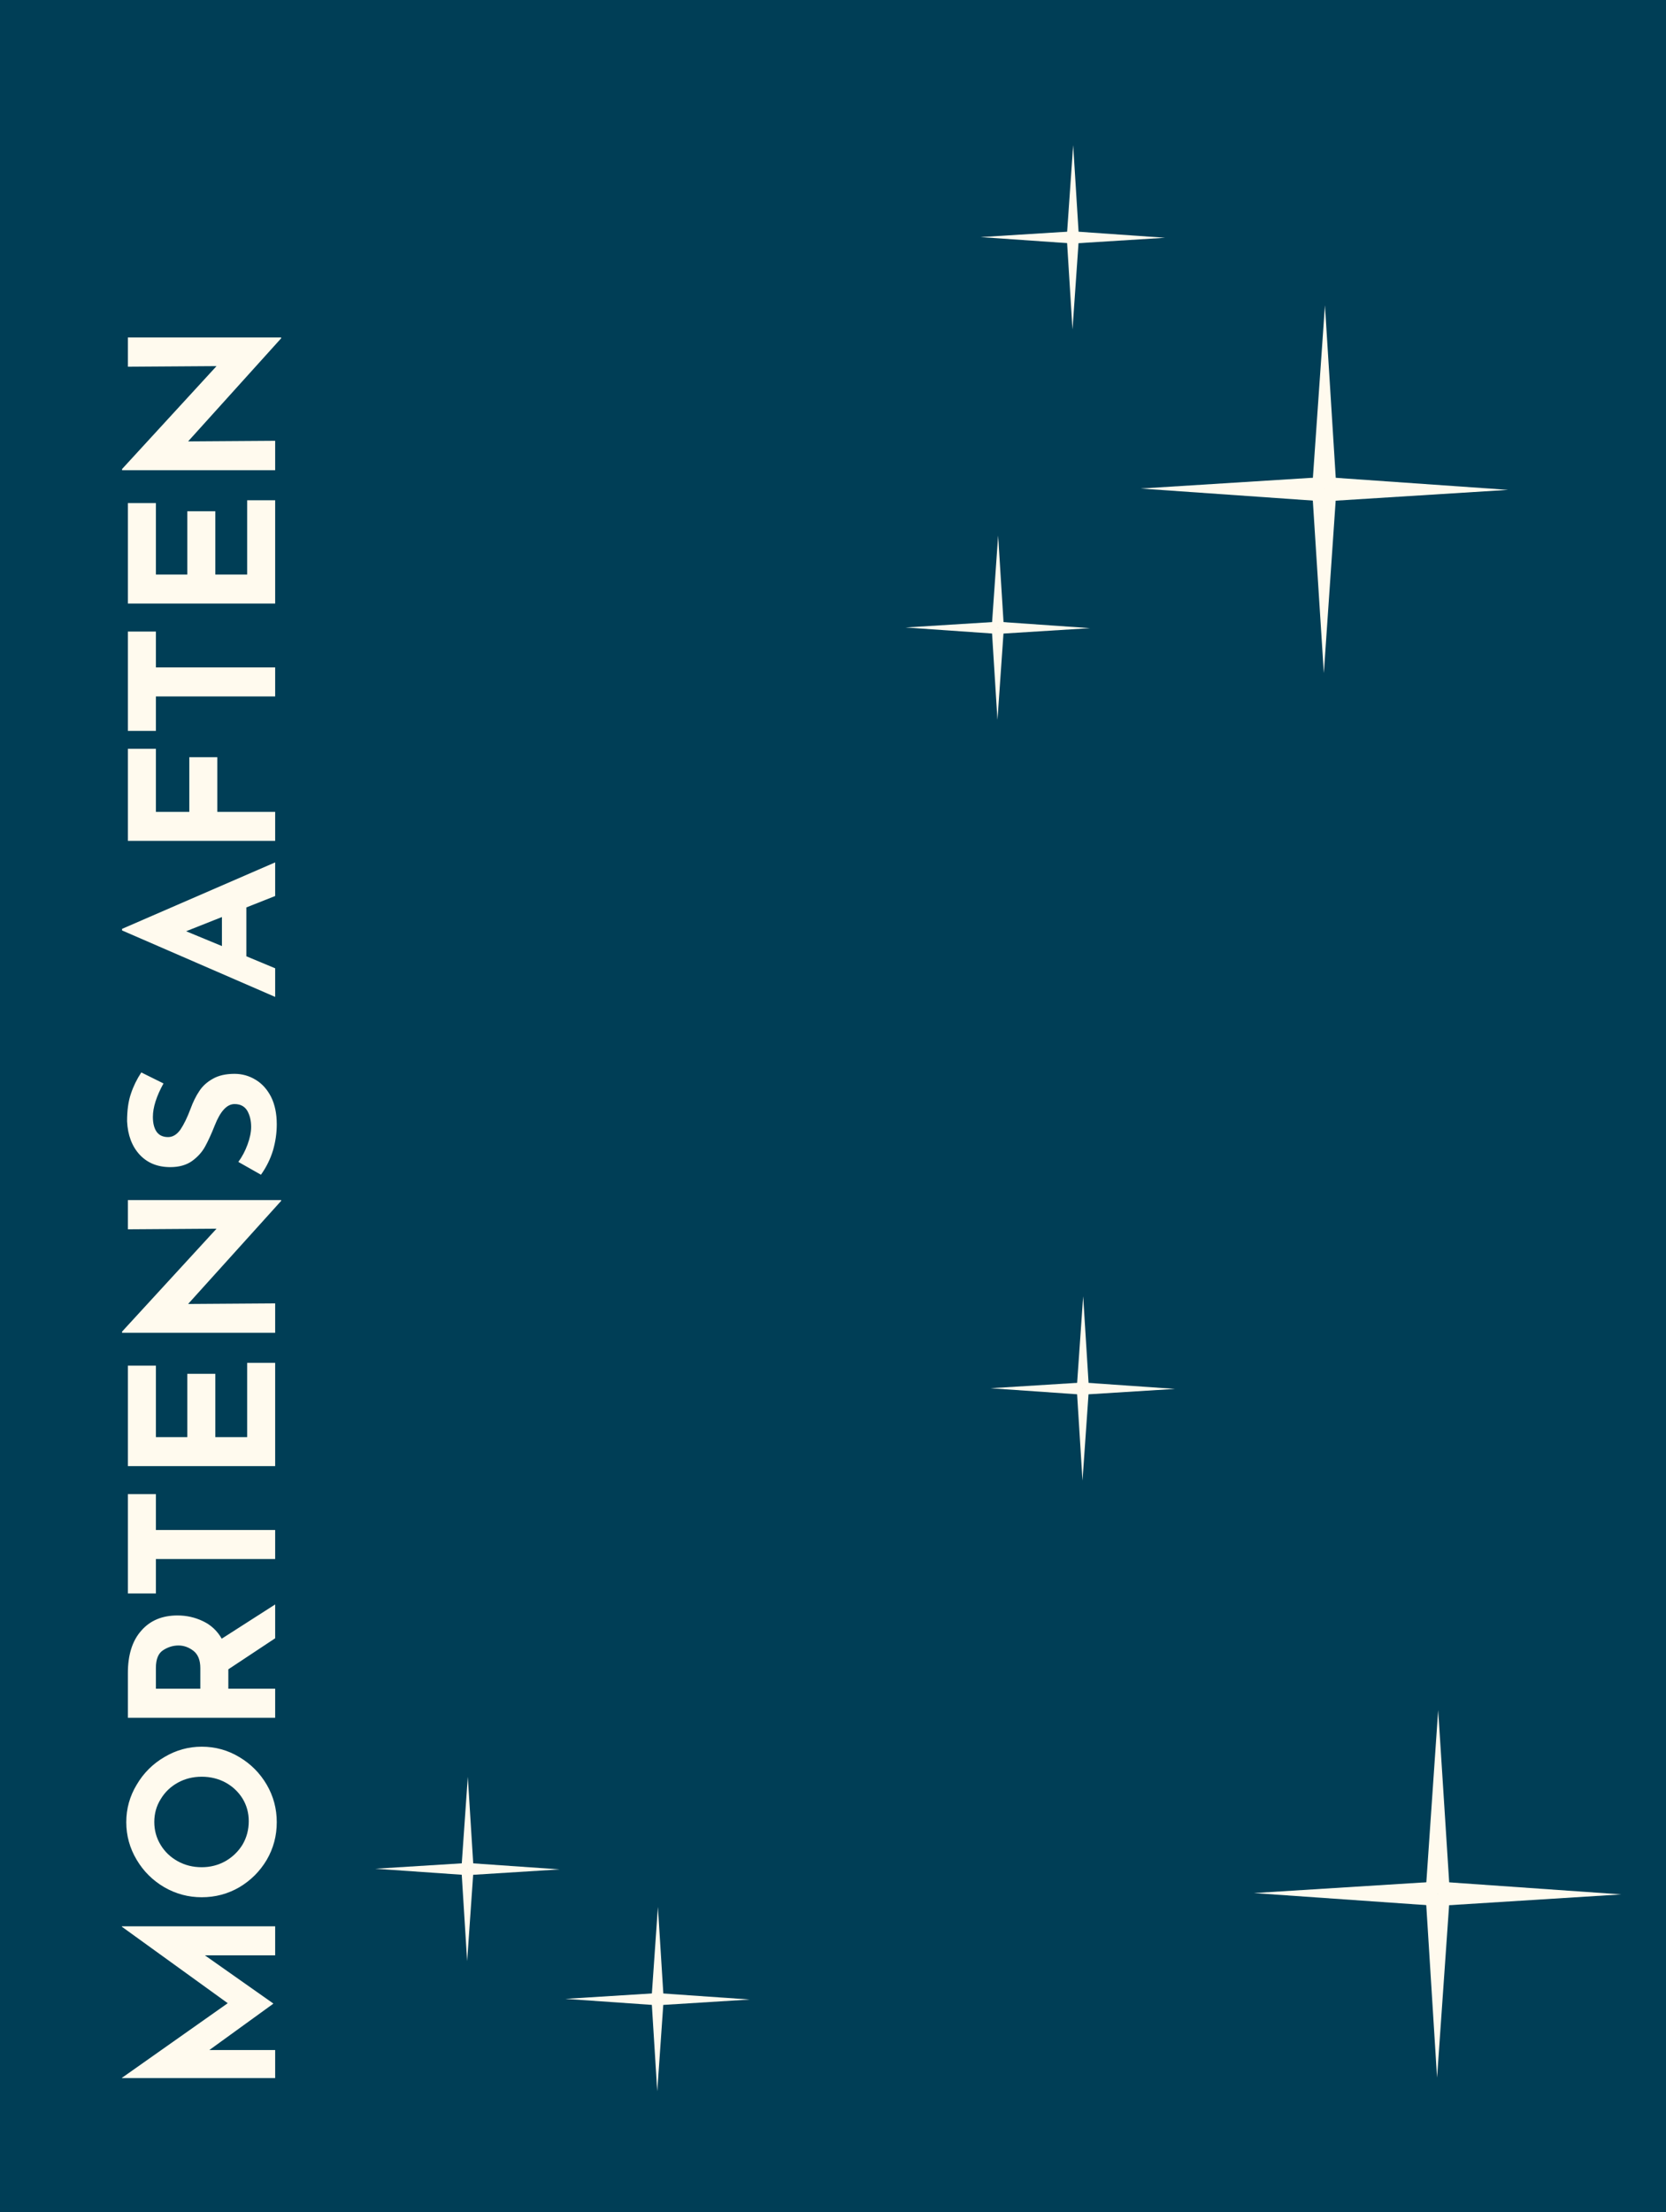 <svg width="333" height="442" viewBox="0 0 333 442" fill="none" xmlns="http://www.w3.org/2000/svg">
<rect width="333" height="442" fill="#003E56"/>
<path d="M24.36 384.88L55 384.88L55 390.68L40.96 390.68L54.6 400.28L54.6 400.36L41.84 409.6L55 409.6L55 415.2L24.36 415.2L24.36 415.16L45.52 400.24L24.36 384.96L24.36 384.88ZM40.32 379.07C37.653 379.07 35.16 378.404 32.84 377.07C30.52 375.71 28.68 373.884 27.32 371.59C25.933 369.27 25.24 366.764 25.24 364.07C25.24 361.377 25.933 358.884 27.32 356.59C28.68 354.27 30.52 352.43 32.84 351.07C35.16 349.684 37.653 348.99 40.32 348.99C43.04 348.99 45.547 349.684 47.84 351.07C50.133 352.43 51.96 354.27 53.32 356.59C54.653 358.884 55.32 361.377 55.32 364.07C55.32 366.79 54.653 369.297 53.32 371.59C51.96 373.884 50.133 375.71 47.84 377.07C45.547 378.404 43.04 379.07 40.32 379.07ZM40.32 373.07C42.027 373.07 43.6 372.67 45.04 371.87C46.48 371.044 47.627 369.937 48.48 368.55C49.307 367.137 49.72 365.577 49.72 363.87C49.72 362.217 49.307 360.71 48.48 359.35C47.627 357.99 46.493 356.924 45.08 356.15C43.64 355.377 42.053 354.99 40.32 354.99C38.56 354.99 36.96 355.39 35.52 356.19C34.08 356.99 32.947 358.084 32.12 359.47C31.267 360.83 30.84 362.35 30.84 364.03C30.84 365.71 31.267 367.244 32.12 368.63C32.947 369.99 34.08 371.07 35.52 371.87C36.96 372.67 38.56 373.07 40.32 373.07ZM55 327.328L45.64 333.528L45.64 337.408L55 337.408L55 343.208L25.56 343.208L25.56 334.288C25.56 330.634 26.453 327.808 28.24 325.808C30 323.781 32.413 322.768 35.48 322.768C37.293 322.768 39 323.154 40.6 323.928C42.173 324.674 43.413 325.834 44.32 327.408L55 320.568L55 327.328ZM40.04 337.408L40.04 333.288C40.04 331.714 39.587 330.568 38.68 329.848C37.747 329.128 36.747 328.768 35.68 328.768C34.613 328.768 33.6 329.074 32.64 329.688C31.653 330.301 31.16 331.488 31.16 333.248L31.16 337.408L40.04 337.408ZM25.56 298.532L31.16 298.532L31.16 305.692L55 305.692L55 311.492L31.16 311.492L31.16 318.372L25.56 318.372L25.56 298.532ZM25.56 272.854L31.16 272.854L31.16 287.134L37.44 287.134L37.44 274.494L43.04 274.494L43.04 287.134L49.4 287.134L49.4 272.294L55 272.294L55 292.934L25.56 292.934L25.56 272.854ZM25.56 239.774L56.2 239.774L56.2 239.934L37.6 260.534L55 260.414L55 266.294L24.4 266.294L24.4 266.054L43.28 245.494L25.56 245.614L25.56 239.774ZM32.68 216.472C31.267 219.032 30.56 221.259 30.56 223.152C30.56 224.432 30.813 225.432 31.32 226.152C31.827 226.846 32.587 227.192 33.6 227.192C34.533 227.192 35.36 226.686 36.08 225.672C36.773 224.632 37.44 223.259 38.08 221.552C38.587 220.166 39.173 218.979 39.84 217.992C40.48 217.006 41.373 216.192 42.52 215.552C43.667 214.886 45.12 214.552 46.88 214.552C48.4 214.552 49.813 214.952 51.12 215.752C52.4 216.526 53.427 217.672 54.2 219.192C54.947 220.712 55.32 222.526 55.32 224.632C55.32 226.392 55.067 228.139 54.56 229.872C54.027 231.606 53.227 233.219 52.16 234.712L47.64 232.152C48.387 231.139 49 229.979 49.48 228.672C49.96 227.366 50.2 226.192 50.2 225.152C50.2 223.926 49.947 222.859 49.44 221.952C48.907 221.046 48.053 220.592 46.88 220.592C45.36 220.592 44.04 222.019 42.92 224.872C42.253 226.552 41.613 227.952 41 229.072C40.387 230.192 39.507 231.166 38.36 231.992C37.213 232.792 35.773 233.192 34.04 233.192C31.507 233.192 29.467 232.366 27.92 230.712C26.373 229.032 25.533 226.806 25.4 224.032C25.4 221.846 25.653 220.019 26.16 218.552C26.64 217.086 27.333 215.659 28.24 214.272L32.68 216.472ZM49.24 181.304L49.24 191.064L55 193.464L55 199.184L24.4 185.904L24.4 185.584L55 172.304L55 179.024L49.24 181.304ZM44.36 183.224L37.2 186.064L44.36 189.024L44.36 183.224ZM25.56 149.612L31.16 149.612L31.16 162.212L37.84 162.212L37.84 151.292L43.44 151.292L43.44 162.212L55 162.212L55 168.012L25.56 168.012L25.56 149.612ZM25.56 126.188L31.16 126.188L31.16 133.348L55 133.348L55 139.148L31.16 139.148L31.16 146.028L25.56 146.028L25.56 126.188ZM25.56 100.511L31.16 100.511L31.16 114.791L37.44 114.791L37.44 102.151L43.04 102.151L43.04 114.791L49.4 114.791L49.4 99.951L55 99.951L55 120.591L25.56 120.591L25.56 100.511ZM25.56 67.43L56.2 67.43L56.2 67.59L37.6 88.19L55 88.07L55 93.95L24.4 93.95L24.4 93.71L43.28 73.15L25.56 73.27L25.56 67.43Z" fill="#FFFAEE"/>
<path d="M264.83 61L267.132 97.743H262.262L264.83 61Z" fill="#FFFAEE"/>
<path d="M264.608 134.485L262.262 97.743H267.132L264.608 134.485Z" fill="#FFFAEE"/>
<path d="M301.441 97.875L264.699 100.177V95.308L301.441 97.875Z" fill="#FFFAEE"/>
<path d="M228 97.61L264.699 95.308V100.177L228 97.61Z" fill="#FFFAEE"/>
<path d="M287.462 341.67L289.808 378.369H284.938L287.462 341.67Z" fill="#FFFAEE"/>
<path d="M287.24 415.112L284.938 378.369H289.808L287.24 415.112Z" fill="#FFFAEE"/>
<path d="M324.071 378.502L287.372 380.804V375.934L324.071 378.502Z" fill="#FFFAEE"/>
<path d="M250.63 378.236L287.373 375.934V380.804L250.63 378.236Z" fill="#FFFAEE"/>
<path d="M131.503 381L132.654 399.416H130.219L131.503 381Z" fill="#FFFAEE"/>
<path d="M216.503 259L217.654 277.416H215.219L216.503 259Z" fill="#FFFAEE"/>
<path d="M131.37 417.832L130.219 399.416H132.654L131.37 417.832Z" fill="#FFFAEE"/>
<path d="M216.37 295.832L215.219 277.416H217.654L216.37 295.832Z" fill="#FFFAEE"/>
<path d="M149.874 399.504L131.415 400.655V398.221L149.874 399.504Z" fill="#FFFAEE"/>
<path d="M234.874 277.504L216.415 278.655V276.221L234.874 277.504Z" fill="#FFFAEE"/>
<path d="M113 399.372L131.416 398.221V400.655L113 399.372Z" fill="#FFFAEE"/>
<path d="M198 277.372L216.416 276.221V278.655L198 277.372Z" fill="#FFFAEE"/>
<path d="M93.505 355L94.656 373.416H92.221L93.505 355Z" fill="#FFFAEE"/>
<path d="M199.505 107L200.656 125.416H198.221L199.505 107Z" fill="#FFFAEE"/>
<path d="M214.505 29L215.656 47.416H213.221L214.505 29Z" fill="#FFFAEE"/>
<path d="M93.372 391.832L92.221 373.416H94.656L93.372 391.832Z" fill="#FFFAEE"/>
<path d="M199.372 143.832L198.221 125.416H200.656L199.372 143.832Z" fill="#FFFAEE"/>
<path d="M214.372 65.832L213.221 47.416H215.656L214.372 65.832Z" fill="#FFFAEE"/>
<path d="M111.877 373.505L93.461 374.656V372.221L111.877 373.505Z" fill="#FFFAEE"/>
<path d="M217.877 125.505L199.461 126.656V124.221L217.877 125.505Z" fill="#FFFAEE"/>
<path d="M232.877 47.505L214.461 48.656V46.221L232.877 47.505Z" fill="#FFFAEE"/>
<path d="M75 373.372L93.46 372.221V374.656L75 373.372Z" fill="#FFFAEE"/>
<path d="M181 125.372L199.46 124.221V126.656L181 125.372Z" fill="#FFFAEE"/>
<path d="M196 47.372L214.46 46.221V48.656L196 47.372Z" fill="#FFFAEE"/>
</svg>
